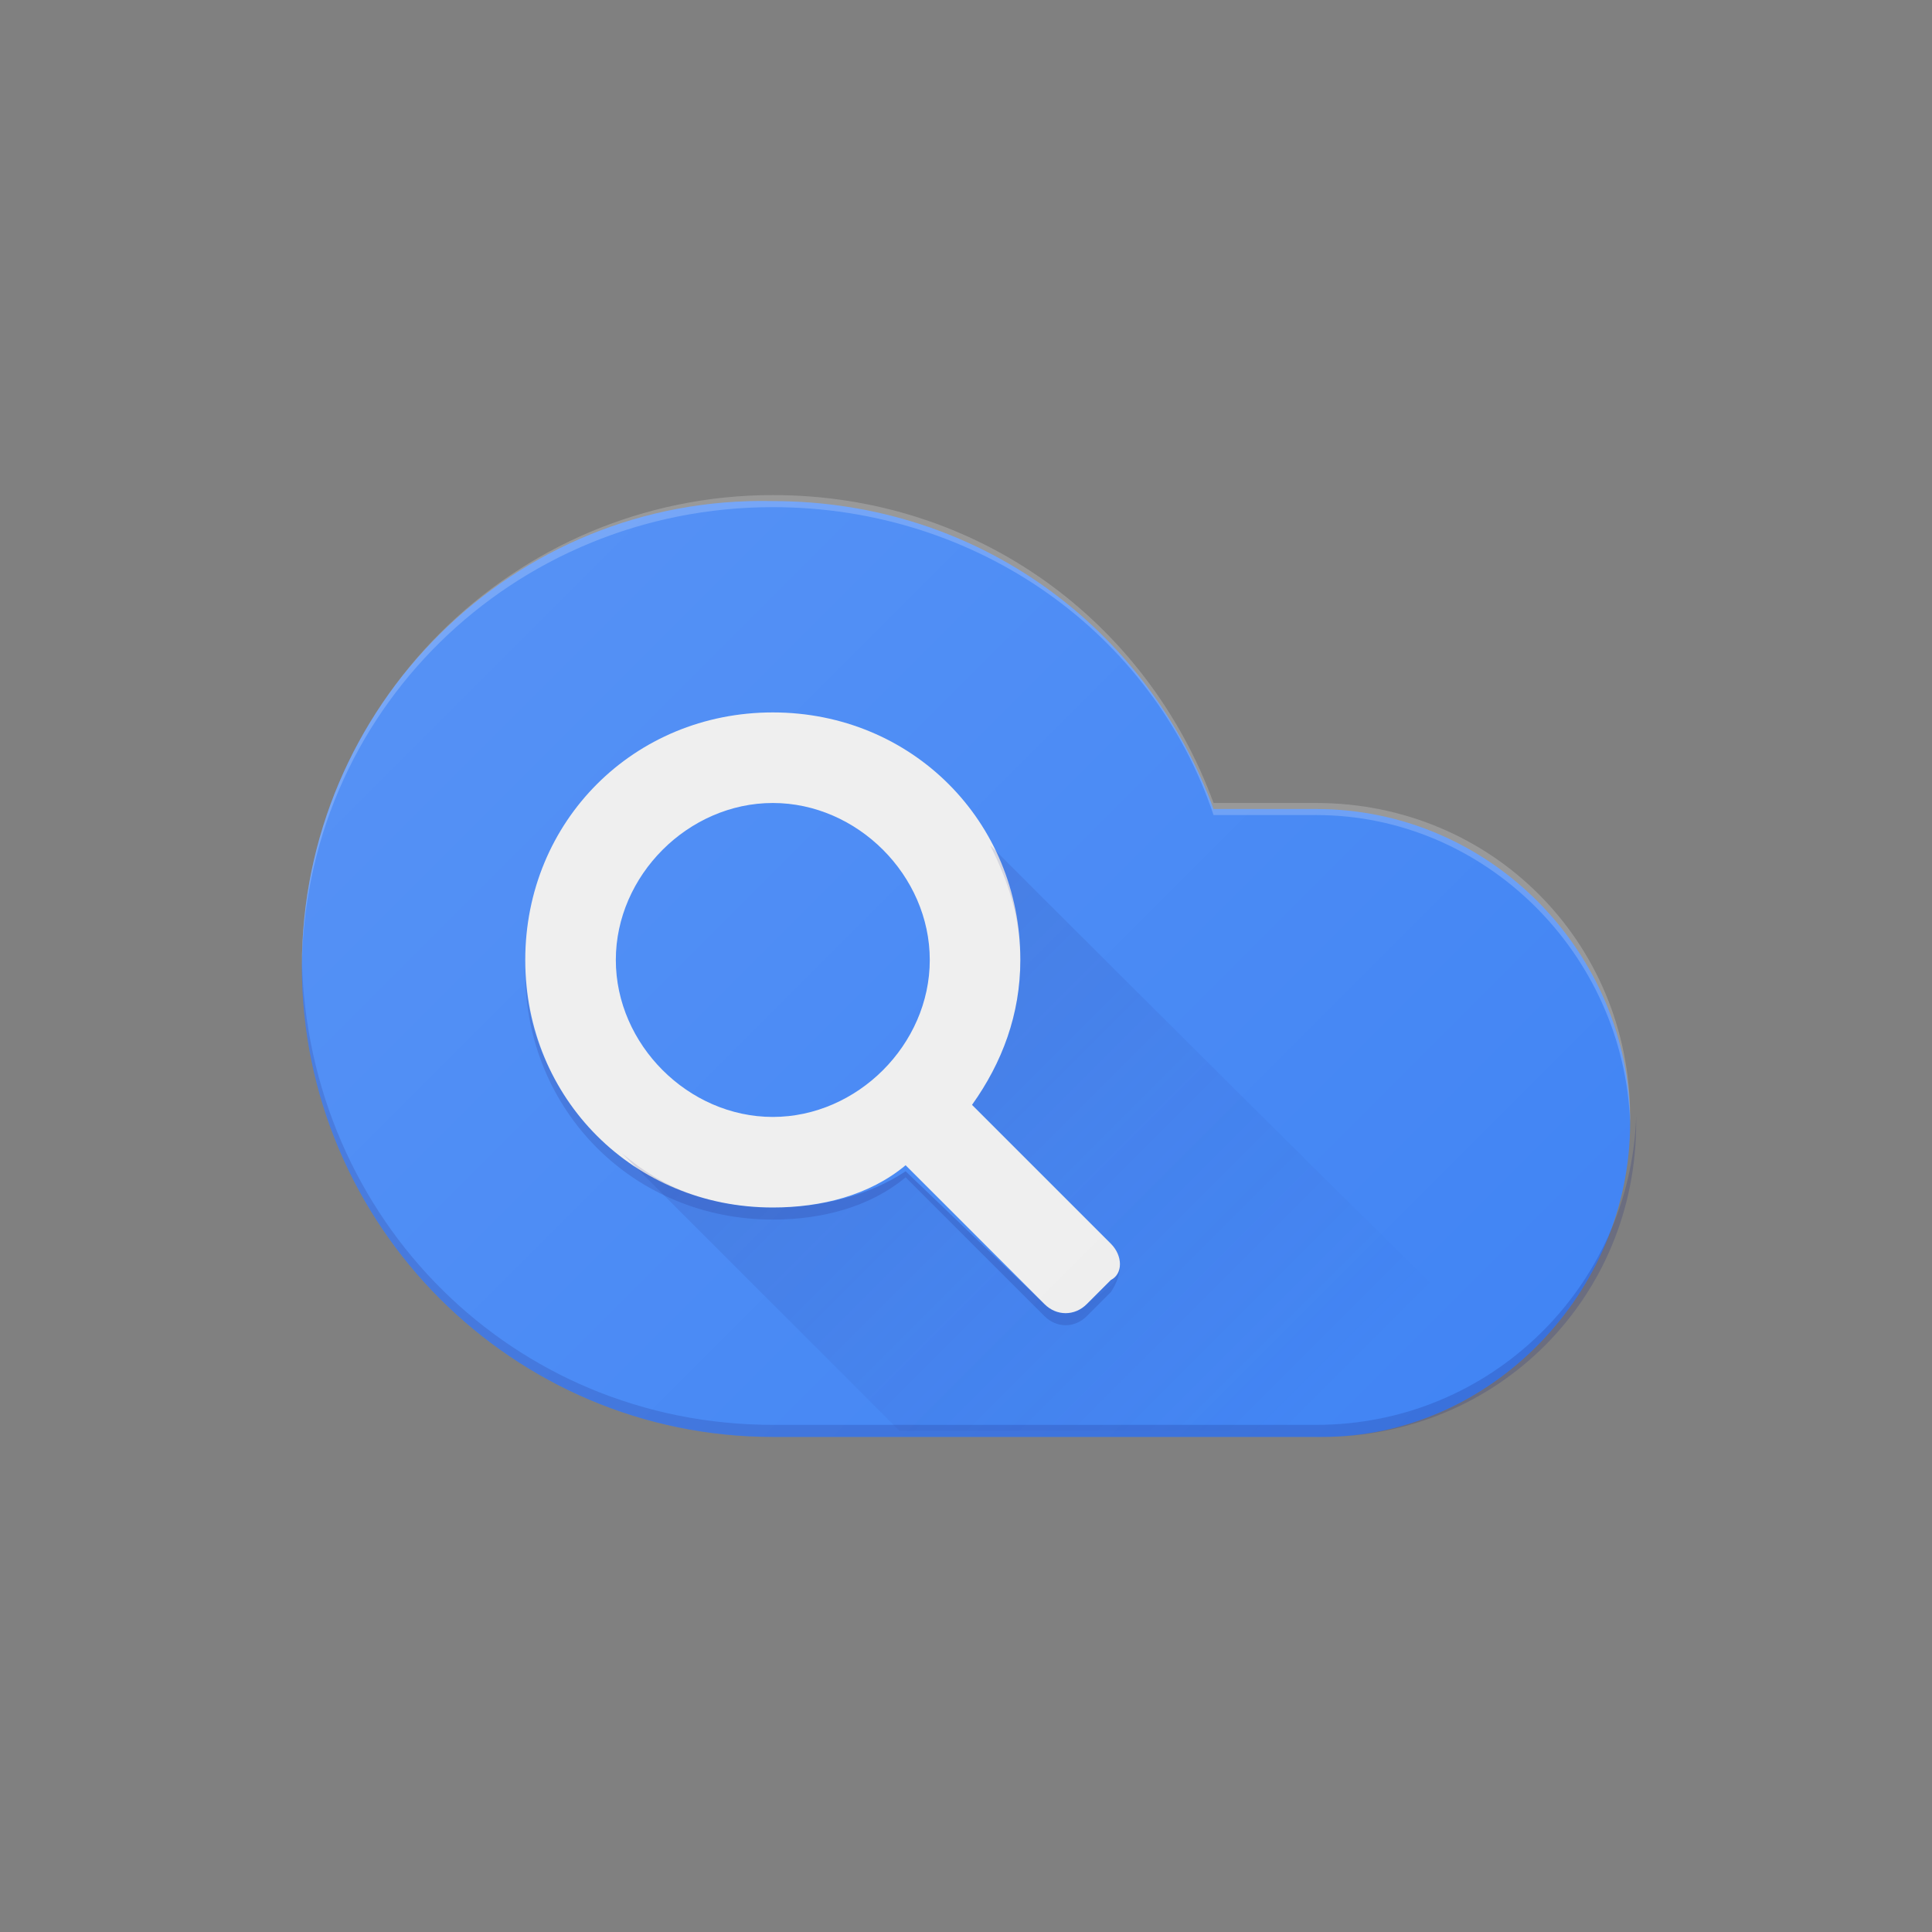 <svg xmlns="http://www.w3.org/2000/svg" width="48" height="48" fill="none"><rect width="100%" height="100%" fill="#808080" stroke="none"/><path fill="#4285F4" d="M40.5 27.9c0-4.2-3.45-7.8-7.8-7.8h-2.55c-1.65-4.5-5.85-7.65-10.95-7.65C12.75 12.3 7.5 17.55 7.5 24s5.25 11.7 11.7 11.7h13.65c4.2 0 7.65-3.6 7.65-7.8"/><path fill="#fff" d="M19.2 12.6c5.1 0 9.45 3.15 10.95 7.65h2.55c4.2 0 7.65 3.45 7.8 7.65v-.15c0-4.35-3.45-7.8-7.8-7.8h-2.55c-1.65-4.5-5.85-7.65-10.95-7.65-6.45 0-11.7 5.25-11.7 11.7v.15c0-6.45 5.25-11.55 11.7-11.55" opacity=".2"/><path fill="#1A237E" d="M32.7 35.4H19.2c-6.45 0-11.55-5.1-11.7-11.55V24c0 6.45 5.25 11.7 11.7 11.7h13.65c4.35 0 7.8-3.45 7.8-7.8v-.15c-.15 4.2-3.6 7.65-7.95 7.65" opacity=".2"/><path fill="#1A237E" fill-rule="evenodd" d="M27.6 30.9c.15.15.15.75-.15.9l-.45.6c-.3.3-.75.3-1.05 0l-3.45-3.3c-.9.6-2.1.9-3.3.9-3.3 0-6.15-2.7-6.15-6v.15c0 3.45 2.7 6.15 6.15 6.15 1.2 0 2.4-.3 3.3-1.05l3.45 3.45c.3.3.75.3 1.05 0l.6-.6c.3-.45.3-.9 0-1.2" clip-rule="evenodd" opacity=".2"/><path fill="#EEE" fill-rule="evenodd" d="m27.6 30.9-3.45-3.45c.75-1.05 1.2-2.25 1.2-3.6 0-3.45-2.7-6.15-6.15-6.15s-6.15 2.7-6.15 6.15S15.75 30 19.2 30c1.2 0 2.4-.3 3.3-1.05l3.45 3.45c.3.3.75.3 1.05 0l.6-.6c.3-.15.3-.6 0-.9m-8.4-3.15c-2.1 0-3.9-1.8-3.9-3.9s1.8-3.9 3.9-3.9 3.9 1.8 3.9 3.9-1.8 3.9-3.9 3.9" clip-rule="evenodd"/><path fill="url(#a)" d="M24.6 21c.45.9.75 1.8.75 2.85 0 1.35-.45 2.55-1.2 3.6l3.45 3.45c.3.3.3.75 0 1.05l-.6.45c-.3.3-.75.3-1.05 0l-3.45-3.3c-.9.6-2.1.9-3.3.9-1.5 0-2.7-.45-3.75-1.35l6.9 6.9h10.5c1.8 0 3.45-.6 4.8-1.65C37.5 33.9 24.6 21 24.6 21"/><path fill="url(#b)" d="M40.5 27.9c0-4.2-3.45-7.8-7.8-7.8h-2.55c-1.65-4.5-5.85-7.65-10.95-7.65C12.75 12.3 7.5 17.55 7.5 24s5.25 11.7 11.7 11.7h13.65c4.2 0 7.65-3.6 7.65-7.8"/><defs><linearGradient id="a" x1="14.801" x2="31.401" y1="19.699" y2="36.3" gradientUnits="userSpaceOnUse"><stop stop-color="#1A237E" stop-opacity=".2"/><stop offset="1" stop-color="#1A237E" stop-opacity="0"/></linearGradient><linearGradient id="b" x1="12.199" x2="34.135" y1="14.923" y2="36.86" gradientUnits="userSpaceOnUse"><stop stop-color="#fff" stop-opacity=".1"/><stop offset="1" stop-color="#fff" stop-opacity="0"/></linearGradient></defs></svg>